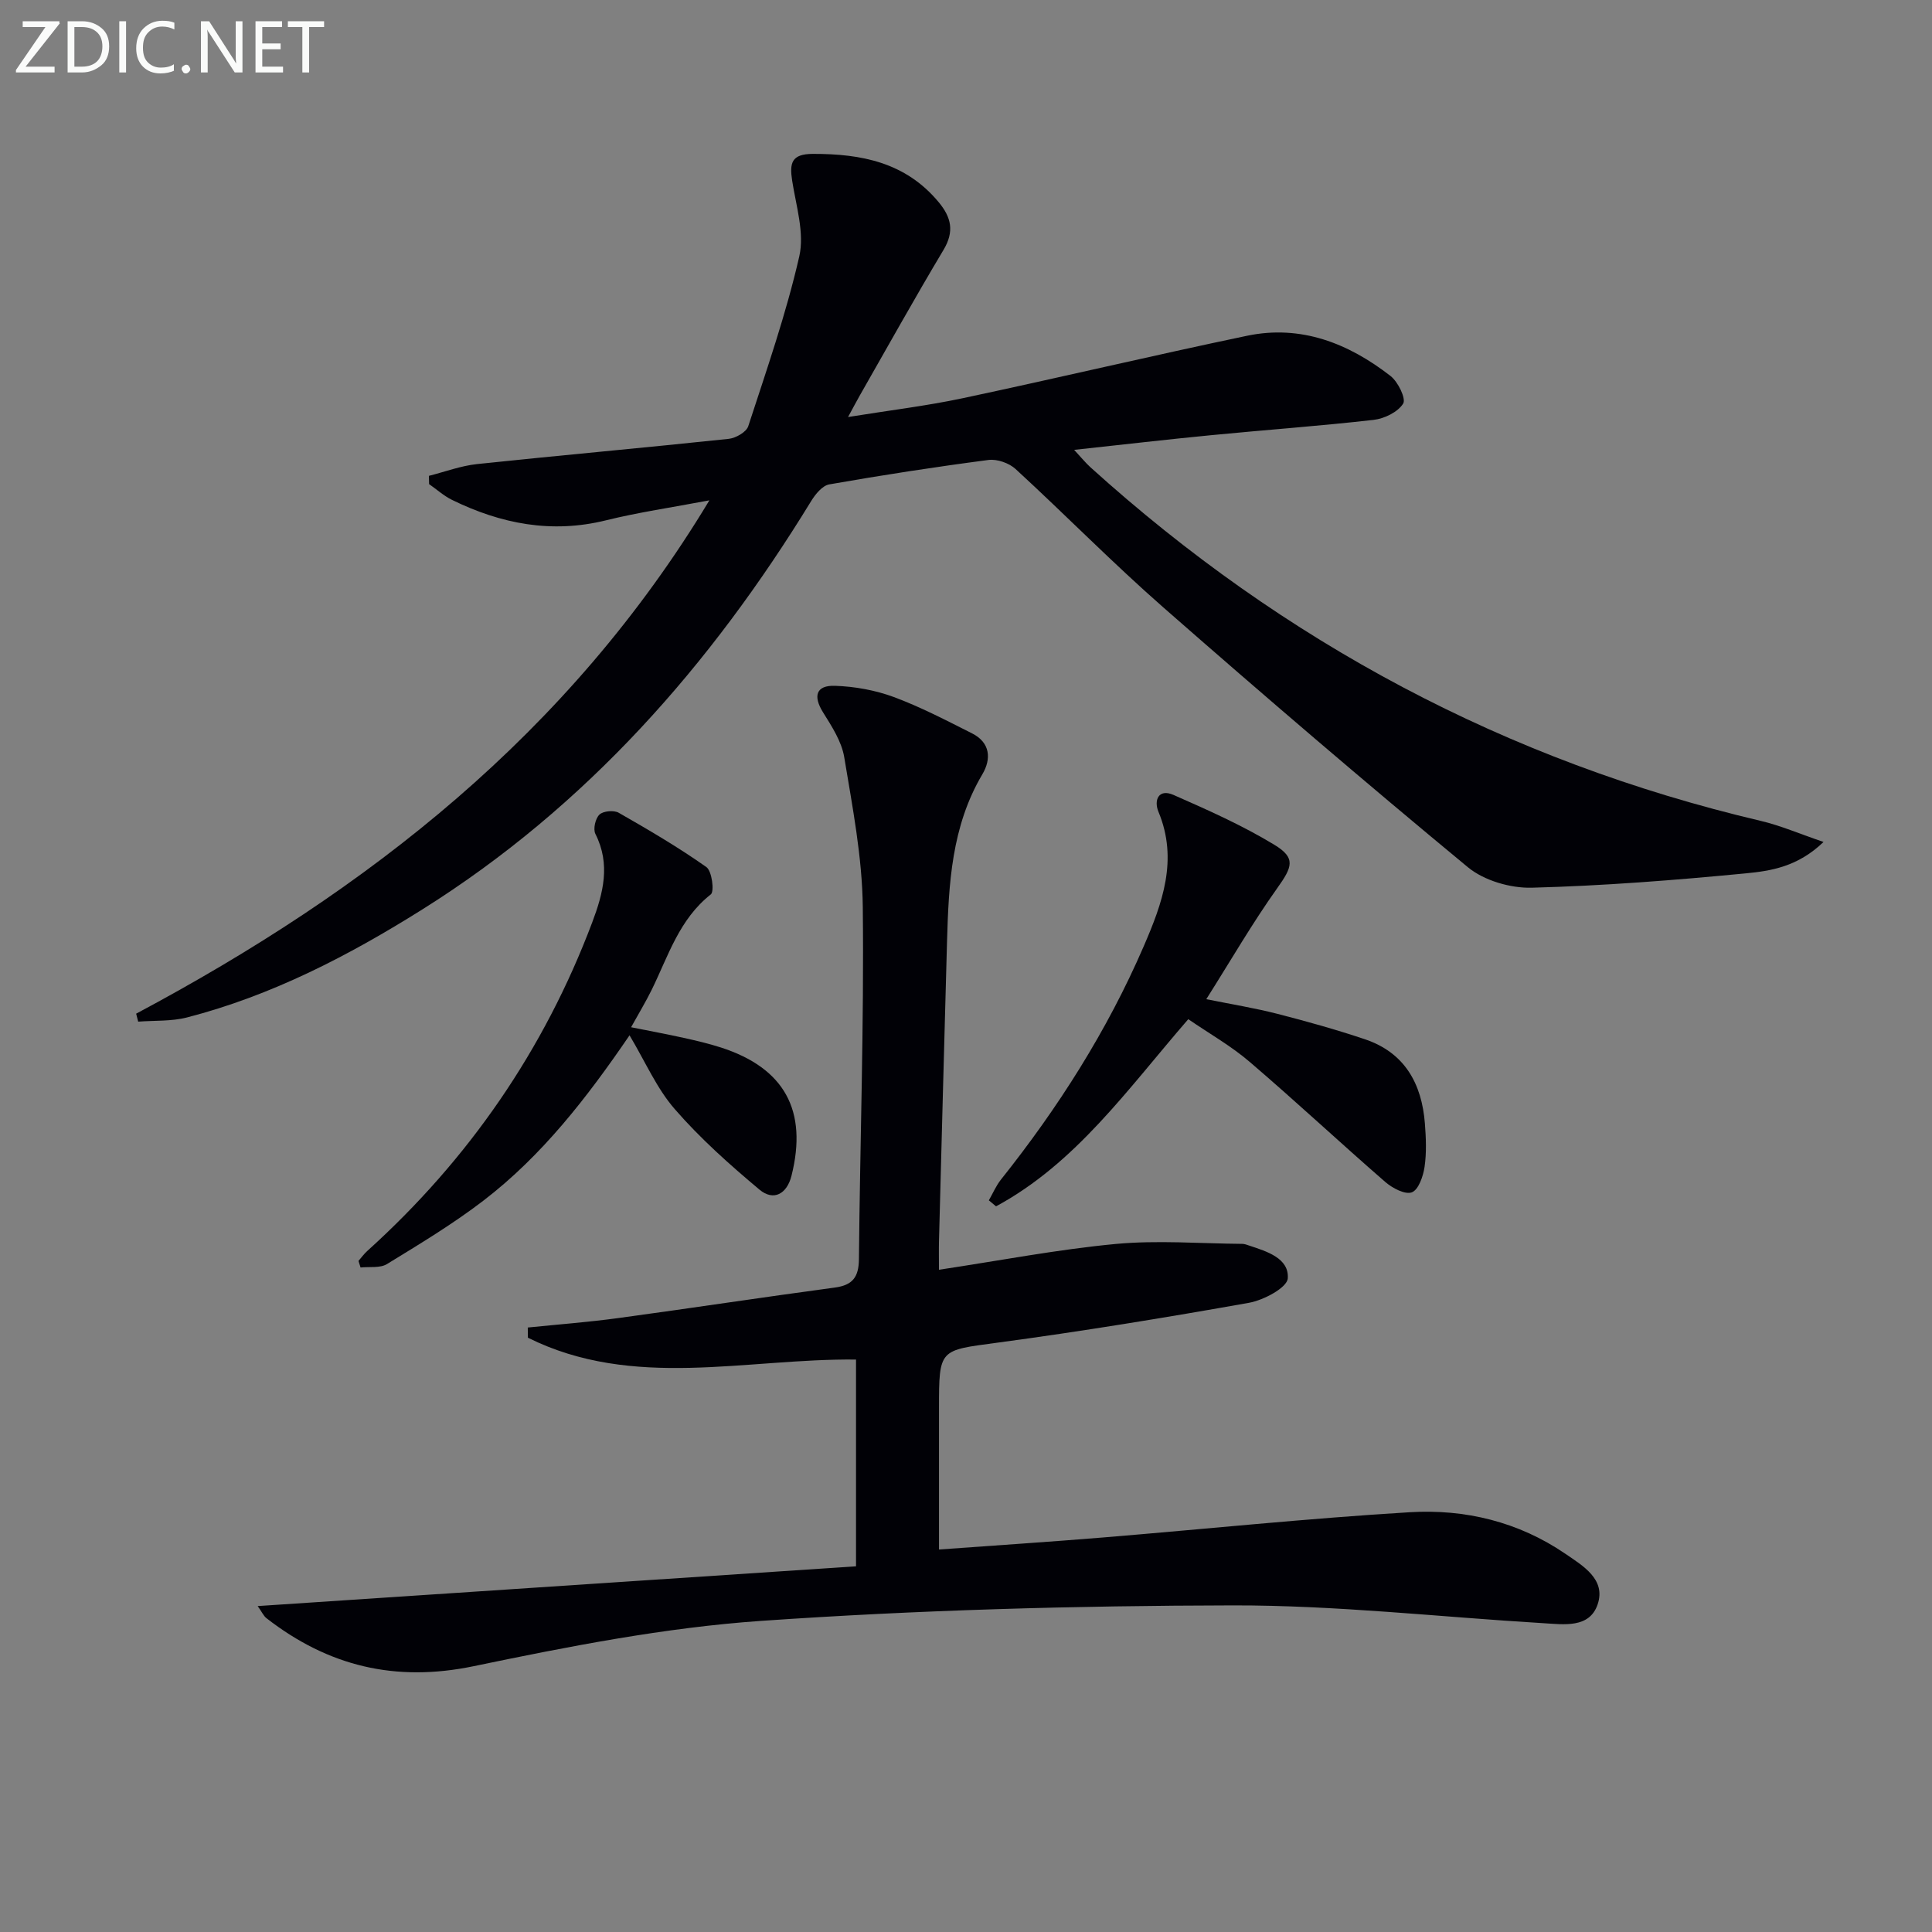 <svg enable-background="new 0 0 400 400" viewBox="0 0 400 400" xmlns="http://www.w3.org/2000/svg"><rect x="0" y="0" width="400" height="400" fill="#808080" stroke="none"/><path d="m28.19 209.87c47.89-25.53 89.57-57.95 118.68-106.28-7.93 1.5-14.76 2.49-21.42 4.14-11.25 2.78-21.73.73-31.86-4.23-1.71-.84-3.17-2.17-4.75-3.27-.01-.57-.03-1.14-.04-1.71 3.32-.84 6.6-2.08 9.98-2.44 17.35-1.83 34.74-3.38 52.09-5.22 1.47-.16 3.65-1.4 4.05-2.62 3.79-11.64 7.84-23.25 10.56-35.15 1.11-4.87-.66-10.46-1.47-15.67-.56-3.65-.18-5.55 4.29-5.56 10.05-.02 19.18 1.75 26.03 9.98 2.64 3.17 3.29 6.08 1.02 9.89-5.97 9.98-11.62 20.15-17.39 30.24-.64 1.13-1.24 2.28-2.38 4.37 8.55-1.38 16.23-2.3 23.77-3.9 19.63-4.17 39.17-8.81 58.82-12.92 11.18-2.34 21.01 1.55 29.72 8.32 1.56 1.21 3.25 4.69 2.62 5.72-1.09 1.75-3.89 3.12-6.11 3.37-11.23 1.28-22.51 2.08-33.75 3.18-9.09.88-18.16 1.94-28.26 3.03 1.5 1.61 2.37 2.69 3.38 3.61 40.04 36.19 86.17 60.83 138.79 73.21 4.04.95 7.92 2.63 12.98 4.36-5.34 5.14-10.9 6-16.11 6.5-14.72 1.42-29.5 2.58-44.27 2.97-4.43.12-9.89-1.47-13.25-4.24-21.28-17.59-42.26-35.56-63.02-53.76-10.51-9.21-20.32-19.22-30.62-28.68-1.35-1.24-3.82-2.11-5.61-1.88-11.03 1.44-22.03 3.14-32.98 5.06-1.41.25-2.86 2.02-3.73 3.44-20.79 33.96-46.52 63.24-80.53 84.57-15.23 9.56-31.15 17.82-48.7 22.35-3.23.83-6.73.61-10.11.87-.14-.58-.28-1.12-.42-1.65z" fill="#010106"/><path d="m53.35 332.52c41.63-2.77 82.6-5.49 123.88-8.23 0-14.69 0-28.6 0-42.81-22.79-.25-46.13 6.33-67.93-4.52-.01-.7-.02-1.4-.03-2.11 6.25-.64 12.53-1.11 18.75-1.96 14.96-2.03 29.89-4.31 44.86-6.32 3.68-.5 4.91-2.2 4.95-5.85.23-24.3 1.07-48.6.8-72.89-.11-10.38-2.14-20.77-3.84-31.06-.54-3.26-2.58-6.39-4.39-9.29-2.09-3.35-1.47-5.63 2.49-5.49 4.08.14 8.31.9 12.13 2.31 5.57 2.06 10.89 4.85 16.22 7.53 3.8 1.91 4.04 5.29 2.14 8.49-6.38 10.77-6.97 22.68-7.31 34.68-.58 20.62-1.11 41.23-1.66 61.85-.05 1.76-.01 3.53-.01 6.04 12.73-1.92 24.6-4.21 36.58-5.34 8.66-.81 17.47-.09 26.22-.02.48 0 .98.2 1.45.36 3.67 1.21 8.27 2.62 7.97 6.79-.14 1.92-5 4.51-8.03 5.05-17.31 3.08-34.68 5.92-52.11 8.26-12.01 1.62-12.07 1.2-12.07 13.59v29.23c11.79-.86 22.86-1.58 33.93-2.49 21.18-1.74 42.33-3.95 63.54-5.23 11.43-.69 22.5 1.97 32.19 8.59 3.67 2.51 8.47 5.31 6.7 10.5-1.7 4.99-7.01 4.13-11.31 3.88-21.4-1.28-42.8-3.72-64.2-3.68-32.59.06-65.23.95-97.73 3.21-19.94 1.39-39.8 5.29-59.43 9.37-16.26 3.39-30.16-.01-42.93-9.93-.6-.47-.94-1.28-1.82-2.51z" fill="#010106"/><path d="m246.02 211.01c-12.57 14.5-23.24 29.8-39.8 38.75-.5-.41-1-.83-1.49-1.24.82-1.43 1.48-3 2.49-4.28 11.86-14.88 22.01-30.83 29.57-48.31 3.84-8.87 7.19-17.94 3.06-27.85-1-2.41.02-4.86 3.11-3.5 7.1 3.12 14.25 6.3 20.86 10.31 4.54 2.75 3.76 4.59.58 9.05-5.09 7.15-9.5 14.78-14.65 22.93 5.25 1.06 10.03 1.83 14.7 3.03 6.09 1.56 12.16 3.26 18.12 5.26 8.26 2.77 11.8 9.2 12.44 17.46.23 2.98.36 6.03-.07 8.97-.28 1.94-1.26 4.76-2.64 5.27-1.4.52-4.04-.88-5.51-2.16-9.41-8.18-18.52-16.69-28-24.8-3.85-3.32-8.37-5.87-12.77-8.89z" fill="#010106"/><path d="m130.34 214.35c-8.86 12.98-18.15 24.95-30.27 34.24-6.31 4.83-13.16 8.96-19.95 13.12-1.43.88-3.63.51-5.47.71-.14-.45-.28-.9-.43-1.36.6-.69 1.14-1.45 1.82-2.06 20.98-18.95 36.6-41.57 46.58-68.05 2.26-6 3.84-12 .65-18.3-.51-1 0-3.2.84-4 .79-.75 2.98-.95 3.98-.38 6.18 3.53 12.34 7.14 18.15 11.24 1.16.82 1.7 5.06.92 5.67-6.54 5.14-8.8 12.74-12.21 19.7-1.23 2.51-2.69 4.91-4.29 7.8 3.88.78 7.4 1.42 10.89 2.2 2.59.57 5.18 1.18 7.7 1.99 13.17 4.25 18.01 13.06 14.62 26.56-.95 3.78-3.71 5.31-6.63 2.87-6.17-5.17-12.25-10.58-17.51-16.64-3.75-4.28-6.1-9.8-9.39-15.31z" fill="#010106"/><g fill="#fafbfa"><path d="m12.4 4.8-7.1 9h6v1.2h-8v-.5l6.1-8.9h-4.7v-1.2h7.6v.4z"/><path d="m14 14v-9.6h3c1.6 0 2.9.5 4 1.4s1.6 2.2 1.6 3.8-.5 3-1.6 3.9-2.4 1.5-4 1.5h-3zm1.4-8.4v8.2h1.6c1.3 0 2.4-.4 3.1-1.1s1.1-1.8 1.1-3.1-.4-2.3-1.2-3-1.8-1-3.1-1z"/><path d="m26.1 4.4v10.6h-1.4v-10.6z"/><path d="m36.1 14.6c-.8.4-1.8.6-2.9.6-1.5 0-2.7-.5-3.6-1.4s-1.4-2.2-1.4-3.8c0-1.7.5-3.1 1.5-4.1s2.3-1.6 3.9-1.6c1 0 1.8.1 2.5.4v1.4c-.8-.4-1.6-.6-2.5-.6-1.2 0-2.1.4-2.9 1.2s-1.1 1.8-1.1 3.2c0 1.3.3 2.3 1 3s1.6 1.1 2.7 1.1c1 0 2-.2 2.7-.7v1.3z"/><path d="m37.6 14.3c0-.2.1-.5.3-.6s.4-.3.6-.3c.3 0 .5.1.6.3s.3.4.3.6-.1.4-.3.6-.4.3-.6.3c-.3 0-.5-.1-.6-.3s-.3-.4-.3-.6z"/><path d="m50.2 15h-1.6l-5.3-8.2c-.2-.2-.3-.5-.4-.7 0 .2.1.7.1 1.5v7.4h-1.4v-10.6h1.7l5.2 8.1c.2.4.4.6.4.7 0-.3-.1-.8-.1-1.5v-7.3h1.4z"/><path d="m58.6 15h-5.7v-10.6h5.5v1.2h-4.1v3.4h3.8v1.2h-3.8v3.6h4.3z"/><path d="m67.1 5.6h-3.1v9.4h-1.4v-9.4h-3v-1.2h7.5z"/></g></svg>